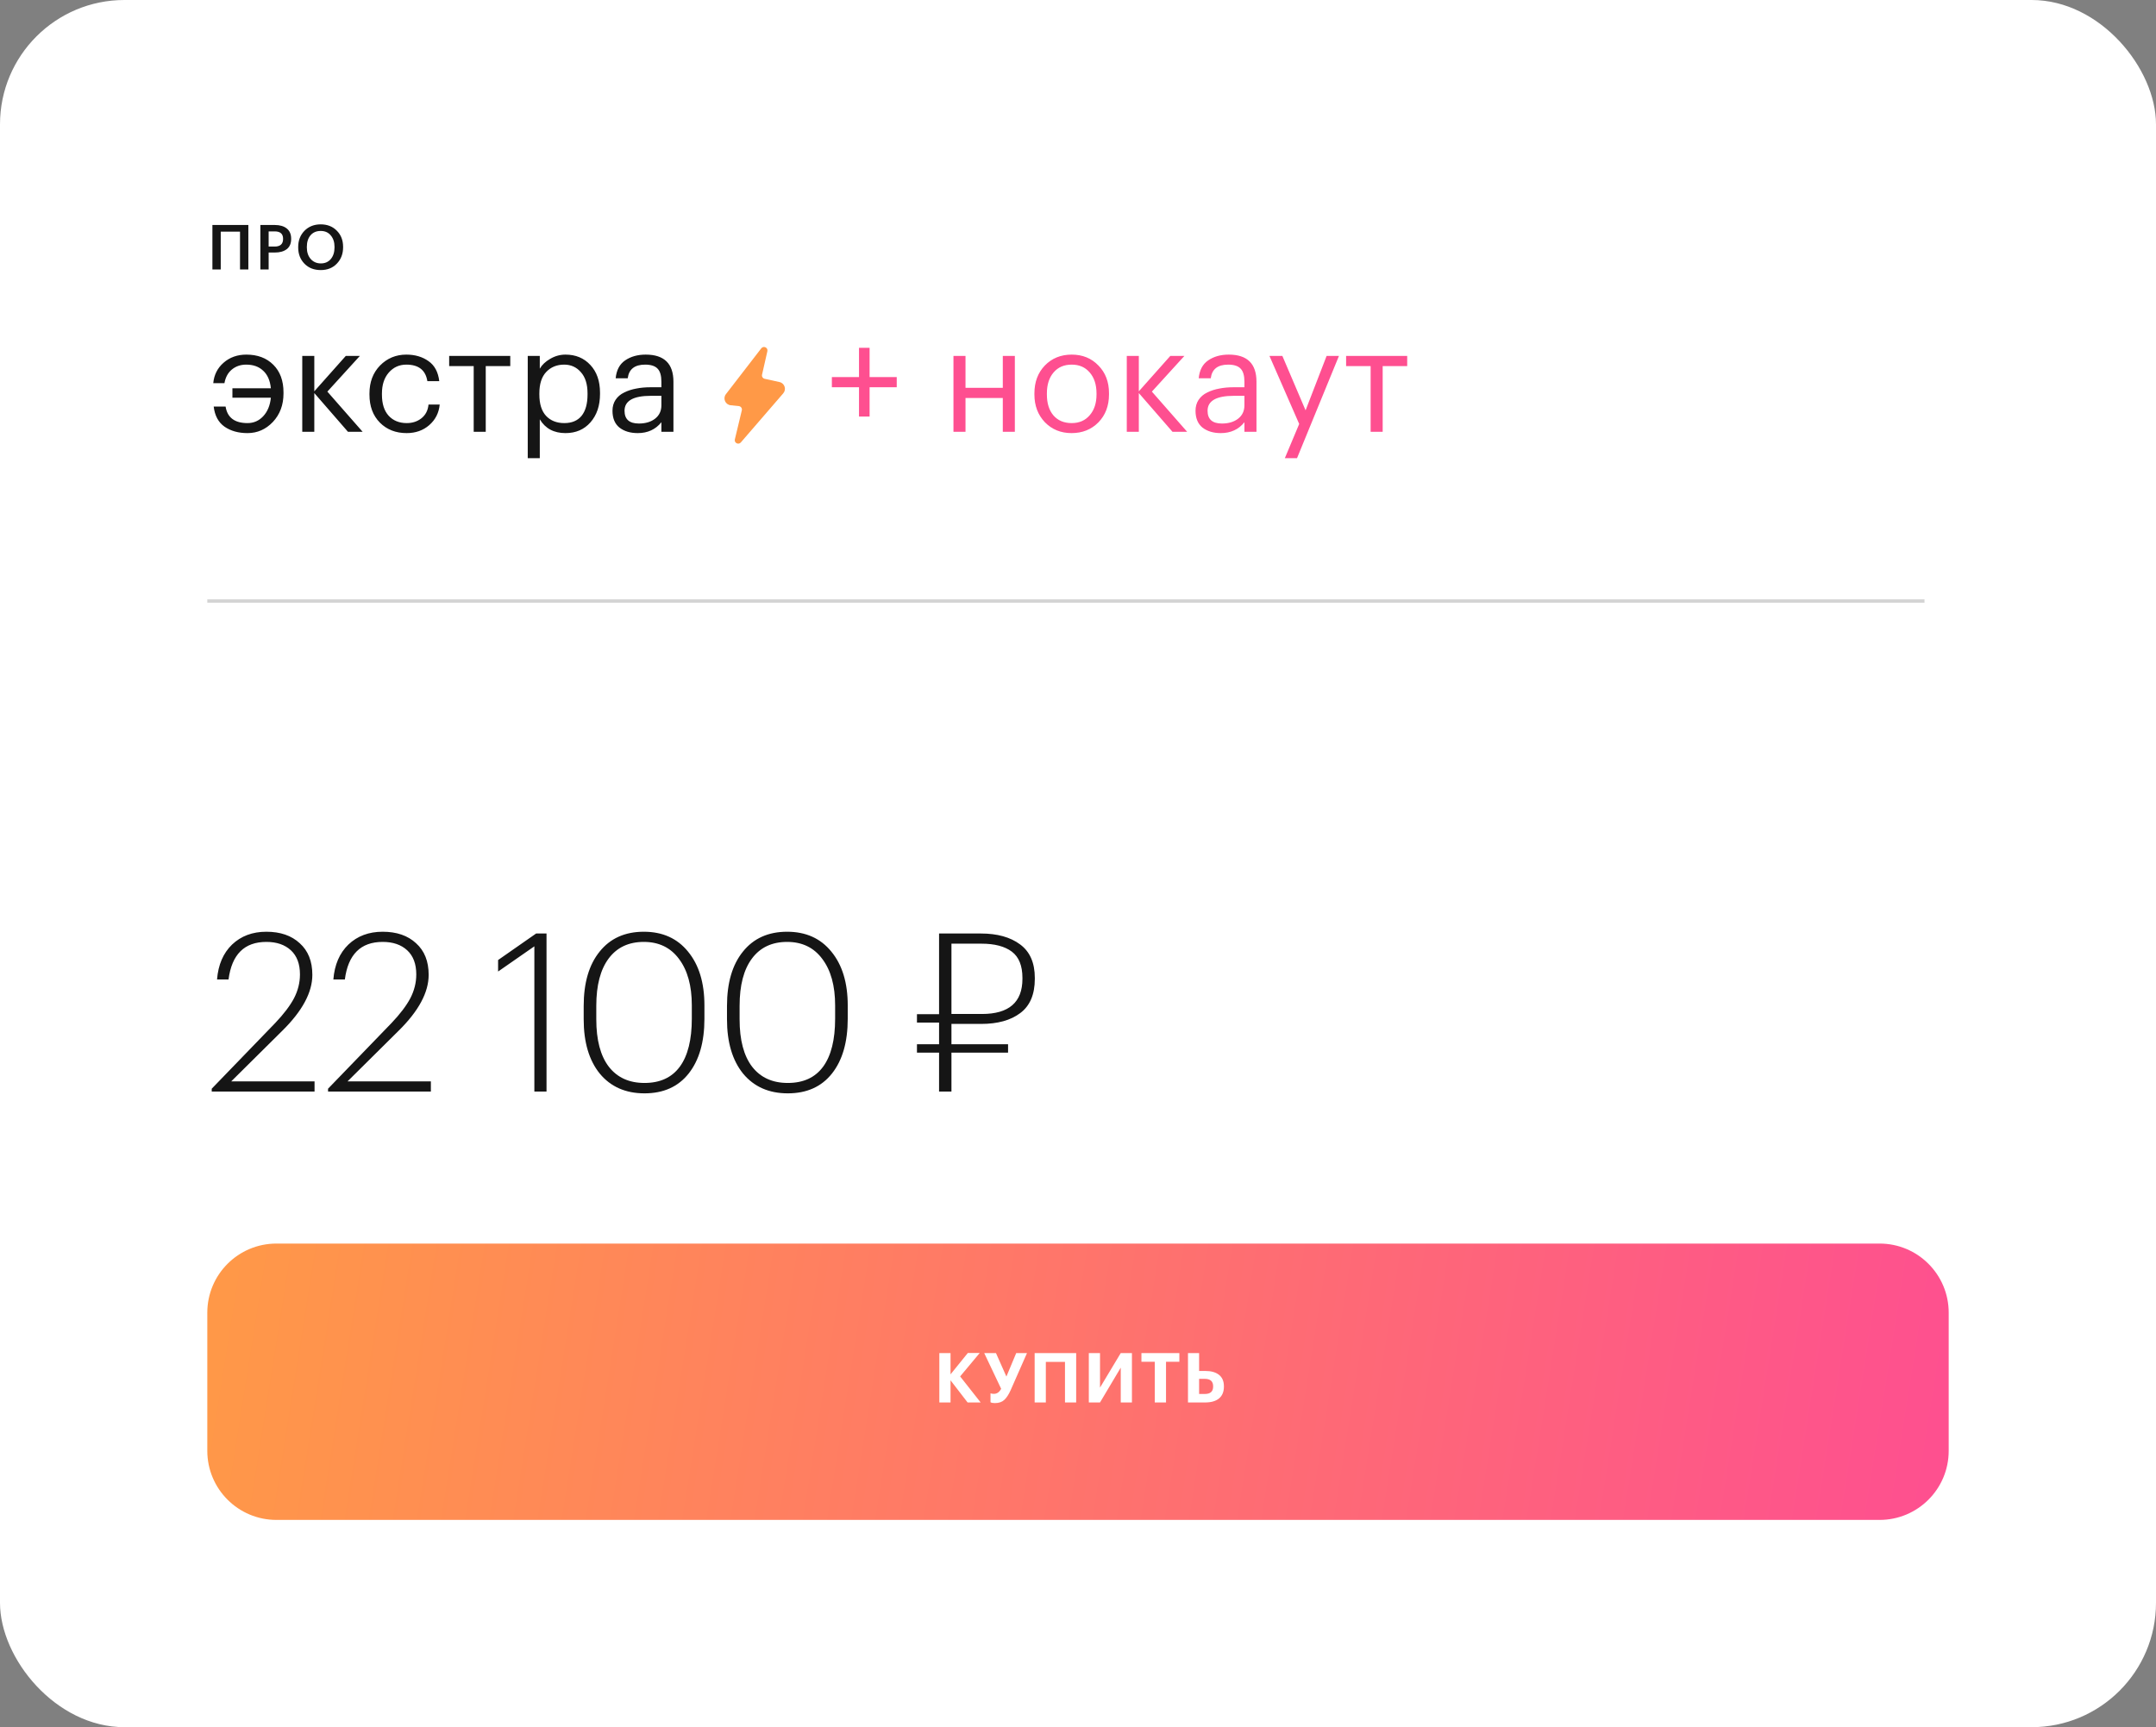 <?xml version="1.0" encoding="UTF-8"?> <svg xmlns="http://www.w3.org/2000/svg" width="624" height="500" viewBox="0 0 624 500" fill="none"><rect x="0" y="0" width="624" height="500" fill="#808080" stroke="none"/> <rect width="624" height="500" rx="36" fill="white"></rect> <path d="M60 380C60 368.954 68.954 360 80 360H544C555.046 360 564 368.954 564 380V420C564 431.046 555.046 440 544 440H80C68.954 440 60 431.046 60 420V380Z" fill="url(#paint0_linear_404_99)"></path> <path d="M271.869 391.7H275.109V397.86L280.109 391.68H283.549L277.889 398.46L283.829 406H280.049L275.109 399.58V406H271.869V391.7ZM287.938 406.18C287.378 406.18 286.958 406.1 286.678 405.94V403.36C286.691 403.36 286.751 403.373 286.858 403.4C286.964 403.427 287.091 403.453 287.238 403.48C287.384 403.493 287.538 403.5 287.698 403.5C288.551 403.5 289.238 403.013 289.758 402.04L284.858 391.7H288.258L291.278 398.5L294.118 391.7H297.238L292.498 402.46C291.938 403.713 291.324 404.647 290.658 405.26C290.004 405.873 289.098 406.18 287.938 406.18ZM308.233 394.26H302.693V406H299.453V391.7H311.473V406H308.233V394.26ZM315.131 406V391.7H318.371V401.7L324.371 391.7H327.611V406H324.371V395.92L318.371 406H315.131ZM334.217 394.22H330.357V391.7H341.337V394.22H337.477V406H334.217V394.22ZM343.831 391.7H347.051V396.88H348.871C350.551 396.88 351.864 397.253 352.811 398C353.758 398.747 354.231 399.853 354.231 401.32V401.4C354.231 402.907 353.758 404.053 352.811 404.84C351.878 405.613 350.531 406 348.771 406H343.831V391.7ZM348.711 403.54C350.311 403.54 351.111 402.827 351.111 401.4V401.32C351.111 399.88 350.304 399.16 348.691 399.16H347.051V403.54H348.711Z" fill="white"></path> <path d="M61.28 315.168L79.648 296.16C82.123 293.557 83.936 291.168 85.088 288.992C86.24 286.773 86.816 284.469 86.816 282.08C86.816 279.051 85.941 276.725 84.192 275.104C82.443 273.483 80.075 272.672 77.088 272.672C70.731 272.672 67.083 276.299 66.144 283.552H62.816C63.157 279.285 64.608 275.915 67.168 273.44C69.771 270.965 73.077 269.728 77.088 269.728C81.141 269.728 84.363 270.837 86.752 273.056C89.184 275.232 90.4 278.283 90.4 282.208C90.4 287.285 87.499 292.683 81.696 298.4L66.912 313.056H91.04V316H61.28V315.168ZM94.945 315.168L113.313 296.16C115.788 293.557 117.601 291.168 118.753 288.992C119.905 286.773 120.481 284.469 120.481 282.08C120.481 279.051 119.606 276.725 117.857 275.104C116.108 273.483 113.74 272.672 110.753 272.672C104.396 272.672 100.748 276.299 99.809 283.552H96.481C96.822 279.285 98.273 275.915 100.833 273.44C103.436 270.965 106.742 269.728 110.753 269.728C114.806 269.728 118.028 270.837 120.417 273.056C122.849 275.232 124.065 278.283 124.065 282.208C124.065 287.285 121.164 292.683 115.361 298.4L100.577 313.056H124.705V316H94.945V315.168ZM154.657 273.952L144.161 281.248V277.92L155.169 270.24H158.177V316H154.657V273.952ZM186.533 313.504C191.056 313.504 194.469 311.925 196.773 308.768C199.077 305.611 200.229 300.981 200.229 294.88V291.04C200.229 285.365 198.992 280.885 196.517 277.6C194.085 274.315 190.693 272.672 186.341 272.672C181.946 272.672 178.554 274.272 176.165 277.472C173.776 280.672 172.581 285.237 172.581 291.168V295.072C172.581 301.088 173.797 305.675 176.229 308.832C178.661 311.947 182.096 313.504 186.533 313.504ZM186.533 316.512C181.072 316.512 176.762 314.613 173.605 310.816C170.49 306.976 168.933 301.728 168.933 295.072V291.232C168.933 284.533 170.469 279.285 173.541 275.488C176.613 271.648 180.88 269.728 186.341 269.728C191.76 269.728 196.026 271.648 199.141 275.488C202.298 279.328 203.877 284.512 203.877 291.04V294.944C203.877 301.643 202.362 306.912 199.333 310.752C196.304 314.592 192.037 316.512 186.533 316.512ZM228.01 313.504C232.533 313.504 235.946 311.925 238.25 308.768C240.554 305.611 241.706 300.981 241.706 294.88V291.04C241.706 285.365 240.469 280.885 237.994 277.6C235.562 274.315 232.17 272.672 227.818 272.672C223.424 272.672 220.032 274.272 217.642 277.472C215.253 280.672 214.058 285.237 214.058 291.168V295.072C214.058 301.088 215.274 305.675 217.706 308.832C220.138 311.947 223.573 313.504 228.01 313.504ZM228.01 316.512C222.549 316.512 218.24 314.613 215.082 310.816C211.968 306.976 210.41 301.728 210.41 295.072V291.232C210.41 284.533 211.946 279.285 215.018 275.488C218.09 271.648 222.357 269.728 227.818 269.728C233.237 269.728 237.504 271.648 240.618 275.488C243.776 279.328 245.354 284.512 245.354 291.04V294.944C245.354 301.643 243.84 306.912 240.81 310.752C237.781 314.592 233.514 316.512 228.01 316.512ZM284.206 293.536C292.014 293.536 295.918 290.144 295.918 283.36V283.104C295.918 279.563 294.894 277.024 292.847 275.488C290.799 273.952 287.876 273.184 284.078 273.184H275.374V293.536H284.206ZM275.374 304.736V316H271.79V304.736H265.39V302.304H271.79V296.032H265.39V293.6H271.79V270.24H283.886C288.622 270.24 292.398 271.285 295.215 273.376C298.073 275.467 299.502 278.709 299.502 283.104V283.36C299.502 287.883 298.094 291.189 295.278 293.28C292.505 295.371 288.729 296.416 283.951 296.416H275.374V302.304H291.759V304.736H275.374Z" fill="#151515"></path> <path d="M71.634 125.378C69.002 125.378 66.79 124.762 64.998 123.53C63.206 122.27 62.156 120.324 61.848 117.692H65.292C65.796 120.884 67.91 122.48 71.634 122.48C73.426 122.48 74.938 121.822 76.17 120.506C77.43 119.162 78.172 117.37 78.396 115.13H67.266V112.4H78.396C78.172 110.16 77.43 108.466 76.17 107.318C74.938 106.142 73.3 105.554 71.256 105.554C69.632 105.554 68.246 106.03 67.098 106.982C65.978 107.906 65.264 109.222 64.956 110.93H61.722C61.946 108.522 62.94 106.548 64.704 105.008C66.496 103.44 68.694 102.656 71.298 102.656C74.546 102.656 77.15 103.636 79.11 105.596C81.07 107.556 82.05 110.216 82.05 113.576V113.912C82.05 117.216 81.028 119.96 78.984 122.144C76.94 124.3 74.49 125.378 71.634 125.378ZM90.967 113.786V125H87.481V103.034H90.967V113.282L100.081 103.034H104.155L94.747 113.366L104.953 125H100.711L90.967 113.786ZM117.683 125.378C114.547 125.378 111.971 124.37 109.955 122.354C107.939 120.31 106.931 117.608 106.931 114.248V113.912C106.931 110.608 107.953 107.906 109.997 105.806C112.069 103.706 114.603 102.656 117.599 102.656C120.119 102.656 122.261 103.286 124.025 104.546C125.789 105.778 126.825 107.71 127.133 110.342H123.689C123.185 107.15 121.155 105.554 117.599 105.554C115.555 105.554 113.861 106.324 112.517 107.864C111.201 109.376 110.543 111.392 110.543 113.912V114.248C110.543 116.88 111.187 118.91 112.475 120.338C113.791 121.766 115.541 122.48 117.725 122.48C119.377 122.48 120.791 122.018 121.967 121.094C123.171 120.142 123.857 118.812 124.025 117.104H127.259C127.035 119.512 126.027 121.5 124.235 123.068C122.471 124.608 120.287 125.378 117.683 125.378ZM147.684 105.974H140.586V125H137.1V105.974H130.002V103.034H147.684V105.974ZM152.743 103.034H156.229V106.73C156.873 105.61 157.881 104.658 159.253 103.874C160.625 103.062 162.095 102.656 163.663 102.656C166.603 102.656 168.997 103.65 170.845 105.638C172.721 107.626 173.659 110.314 173.659 113.702V114.038C173.659 117.426 172.735 120.17 170.887 122.27C169.067 124.342 166.659 125.378 163.663 125.378C160.303 125.378 157.825 124.048 156.229 121.388V132.644H152.743V103.034ZM163.327 122.48C165.511 122.48 167.177 121.78 168.325 120.38C169.473 118.952 170.047 116.894 170.047 114.206V113.87C170.047 111.21 169.403 109.166 168.115 107.738C166.855 106.282 165.245 105.554 163.285 105.554C161.157 105.554 159.421 106.268 158.077 107.696C156.761 109.096 156.103 111.154 156.103 113.87V114.206C156.103 116.922 156.747 118.98 158.035 120.38C159.351 121.78 161.115 122.48 163.327 122.48ZM184.577 125.378C182.421 125.378 180.657 124.846 179.285 123.782C177.941 122.69 177.269 121.066 177.269 118.91C177.269 117.706 177.563 116.656 178.151 115.76C178.767 114.836 179.607 114.122 180.671 113.618C181.735 113.086 182.897 112.708 184.157 112.484C185.417 112.232 186.789 112.106 188.273 112.106H191.423V110.51C191.423 108.746 191.059 107.486 190.331 106.73C189.603 105.946 188.399 105.554 186.719 105.554C183.695 105.554 182.015 106.87 181.679 109.502H178.193C178.417 107.15 179.327 105.428 180.923 104.336C182.547 103.216 184.535 102.656 186.887 102.656C192.235 102.656 194.909 105.274 194.909 110.51V125H191.423V122.228C189.743 124.328 187.461 125.378 184.577 125.378ZM184.913 122.606C186.817 122.606 188.371 122.144 189.575 121.22C190.807 120.268 191.423 118.966 191.423 117.314V114.584H188.399C183.303 114.584 180.755 116.026 180.755 118.91C180.755 121.374 182.141 122.606 184.913 122.606Z" fill="#151515"></path> <path d="M248.618 112.106H240.764V109.166H248.618V100.682H251.684V109.166H259.538V112.106H251.684V120.59H248.618V112.106ZM290.236 115.214H279.442V125H275.956V103.034H279.442V112.274H290.236V103.034H293.722V125H290.236V115.214ZM310.178 122.48C312.362 122.48 314.098 121.724 315.386 120.212C316.702 118.7 317.36 116.698 317.36 114.206V113.912C317.36 111.364 316.702 109.334 315.386 107.822C314.098 106.31 312.362 105.554 310.178 105.554C307.966 105.554 306.216 106.31 304.928 107.822C303.64 109.334 302.996 111.35 302.996 113.87V114.206C302.996 116.754 303.626 118.77 304.886 120.254C306.174 121.738 307.938 122.48 310.178 122.48ZM310.136 125.378C307.028 125.378 304.452 124.328 302.408 122.228C300.392 120.1 299.384 117.426 299.384 114.206V113.87C299.384 110.594 300.392 107.906 302.408 105.806C304.452 103.706 307.042 102.656 310.178 102.656C313.314 102.656 315.89 103.706 317.906 105.806C319.95 107.878 320.972 110.552 320.972 113.828V114.164C320.972 117.468 319.95 120.17 317.906 122.27C315.862 124.342 313.272 125.378 310.136 125.378ZM329.604 113.786V125H326.118V103.034H329.604V113.282L338.718 103.034H342.792L333.384 113.366L343.59 125H339.348L329.604 113.786ZM353.323 125.378C351.167 125.378 349.403 124.846 348.031 123.782C346.687 122.69 346.015 121.066 346.015 118.91C346.015 117.706 346.309 116.656 346.897 115.76C347.513 114.836 348.353 114.122 349.417 113.618C350.481 113.086 351.643 112.708 352.903 112.484C354.163 112.232 355.535 112.106 357.019 112.106H360.169V110.51C360.169 108.746 359.805 107.486 359.077 106.73C358.349 105.946 357.145 105.554 355.465 105.554C352.441 105.554 350.761 106.87 350.425 109.502H346.939C347.163 107.15 348.073 105.428 349.669 104.336C351.293 103.216 353.281 102.656 355.633 102.656C360.981 102.656 363.655 105.274 363.655 110.51V125H360.169V122.228C358.489 124.328 356.207 125.378 353.323 125.378ZM353.659 122.606C355.563 122.606 357.117 122.144 358.321 121.22C359.553 120.268 360.169 118.966 360.169 117.314V114.584H357.145C352.049 114.584 349.501 116.026 349.501 118.91C349.501 121.374 350.887 122.606 353.659 122.606ZM376.019 122.732L367.409 103.034H371.147L377.867 118.784L383.957 103.034H387.527L375.389 132.644H371.861L376.019 122.732ZM407.28 105.974H400.182V125H396.696V105.974H389.598V103.034H407.28V105.974Z" fill="#FE4F90"></path> <path d="M210.098 114.105L220.331 100.839C220.985 99.99 222.335 100.626 222.098 101.671L220.557 108.459C220.434 109 220.775 109.537 221.317 109.657L225.61 110.602C227.09 110.928 227.684 112.716 226.694 113.863L214.414 128.08C213.729 128.873 212.44 128.212 212.685 127.193L214.701 118.788C214.842 118.2 214.433 117.623 213.832 117.56L211.475 117.316C209.917 117.154 209.141 115.345 210.098 114.105Z" fill="#FF9947"></path> <path d="M69.468 67.056H63.888V78H61.476V65.13H71.88V78H69.468V67.056ZM75.358 65.13H79.498C80.986 65.13 82.15 65.466 82.99 66.138C83.842 66.81 84.268 67.8 84.268 69.108V69.18C84.268 70.488 83.842 71.472 82.99 72.132C82.138 72.78 80.992 73.104 79.552 73.104H77.752V78H75.358V65.13ZM79.498 71.376C81.118 71.376 81.928 70.644 81.928 69.18V69.108C81.928 67.692 81.118 66.984 79.498 66.984H77.752V71.376H79.498ZM92.858 76.254C94.07 76.254 95.03 75.834 95.738 74.994C96.458 74.142 96.818 73.014 96.818 71.61V71.466C96.818 70.11 96.458 69.006 95.738 68.154C95.03 67.29 94.058 66.858 92.822 66.858C91.574 66.858 90.59 67.278 89.87 68.118C89.162 68.958 88.808 70.08 88.808 71.484V71.628C88.808 73.02 89.186 74.142 89.942 74.994C90.698 75.834 91.67 76.254 92.858 76.254ZM92.822 78.18C90.878 78.18 89.306 77.562 88.106 76.326C86.906 75.09 86.306 73.53 86.306 71.646V71.502C86.306 69.606 86.912 68.04 88.124 66.804C89.348 65.568 90.914 64.95 92.822 64.95C94.73 64.95 96.284 65.562 97.484 66.786C98.696 67.998 99.302 69.552 99.302 71.448V71.592C99.302 73.488 98.702 75.06 97.502 76.308C96.314 77.556 94.754 78.18 92.822 78.18Z" fill="#151515"></path> <path opacity="0.2" d="M60 174H557" stroke="#2A2A2A"></path> <defs> <linearGradient id="paint0_linear_404_99" x1="60" y1="360" x2="564" y2="440" gradientUnits="userSpaceOnUse"> <stop stop-color="#FF9947"></stop> <stop offset="1" stop-color="#FE4F90"></stop> </linearGradient> </defs> </svg> 